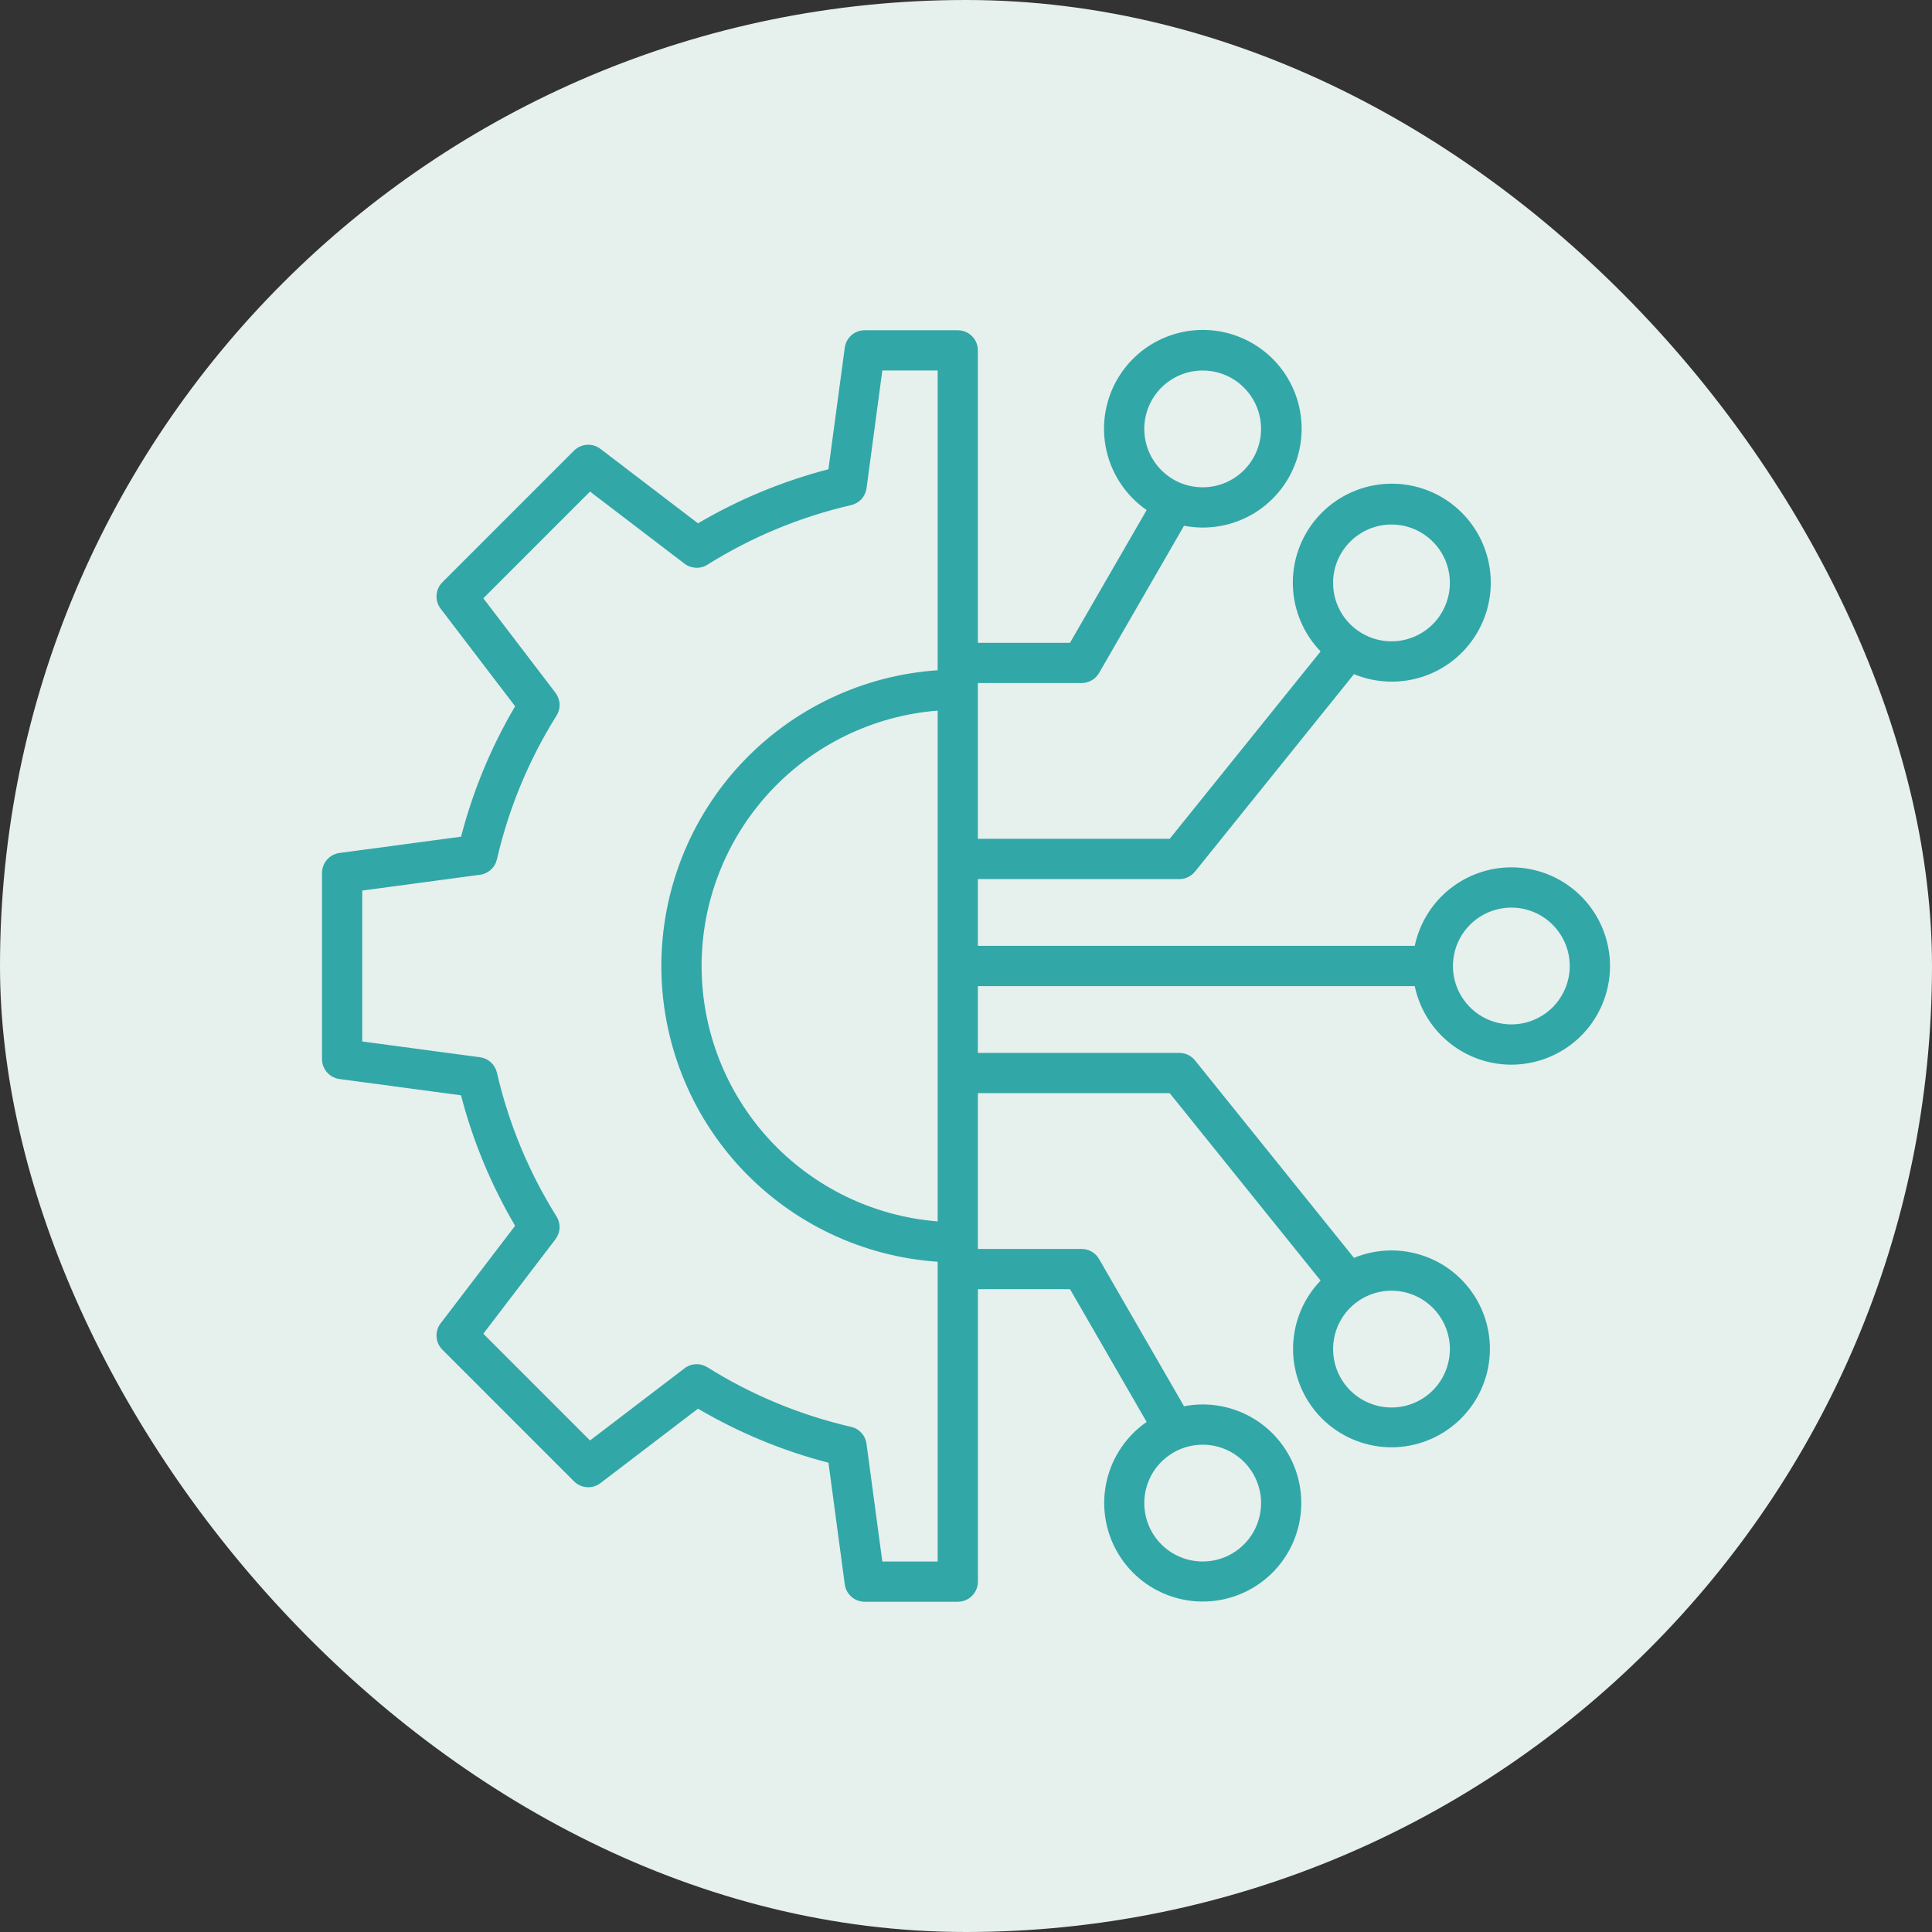 <svg width="48" height="48" viewBox="0 0 48 48" fill="none" xmlns="http://www.w3.org/2000/svg">
<rect x="0" y="0" width="48" height="48" fill="#333333" stroke="none"/>
<rect width="48" height="48" rx="24" fill="#E6F0ED"/>
<g clip-path="url(#clip0_463_3619)">
<path d="M37.549 21.549C36.986 21.549 36.44 21.744 36.003 22.099C35.566 22.454 35.265 22.949 35.149 23.5H24.295V21.841H29.301C29.375 21.841 29.449 21.824 29.516 21.792C29.584 21.759 29.643 21.712 29.69 21.654L33.639 16.749C34.202 16.981 34.83 16.997 35.404 16.793C35.977 16.589 36.454 16.18 36.743 15.644C37.032 15.109 37.112 14.485 36.968 13.894C36.824 13.303 36.466 12.786 35.963 12.443C35.46 12.101 34.847 11.957 34.245 12.04C33.642 12.123 33.091 12.426 32.699 12.891C32.306 13.357 32.101 13.951 32.121 14.559C32.142 15.168 32.387 15.746 32.81 16.184L29.061 20.84H24.295V16.97H26.873C26.961 16.97 27.047 16.946 27.123 16.902C27.199 16.859 27.262 16.796 27.306 16.72L29.417 13.062C30.014 13.178 30.631 13.068 31.152 12.755C31.672 12.441 32.057 11.946 32.233 11.365C32.41 10.784 32.364 10.158 32.106 9.608C31.848 9.058 31.395 8.624 30.835 8.389C30.276 8.153 29.648 8.134 29.075 8.334C28.502 8.534 28.023 8.939 27.731 9.472C27.439 10.005 27.355 10.627 27.495 11.217C27.635 11.808 27.989 12.327 28.488 12.672L26.584 15.97H24.295V8.705C24.295 8.572 24.243 8.445 24.149 8.351C24.055 8.257 23.928 8.205 23.795 8.205H21.483C21.362 8.205 21.245 8.249 21.154 8.328C21.063 8.408 21.004 8.518 20.988 8.638L20.582 11.659C19.445 11.954 18.354 12.406 17.342 13.002L14.918 11.152C14.822 11.079 14.702 11.043 14.582 11.051C14.461 11.059 14.347 11.11 14.261 11.196L10.991 14.466C10.906 14.552 10.854 14.665 10.846 14.786C10.838 14.907 10.874 15.027 10.948 15.123L12.798 17.547C12.202 18.559 11.75 19.65 11.455 20.787L8.434 21.192C8.314 21.208 8.203 21.267 8.124 21.359C8.044 21.45 8 21.567 8 21.688V26.312C8 26.433 8.044 26.55 8.124 26.641C8.203 26.732 8.314 26.791 8.434 26.808L11.454 27.213C11.749 28.35 12.202 29.441 12.798 30.454L10.948 32.877C10.874 32.973 10.838 33.093 10.847 33.214C10.854 33.335 10.906 33.449 10.992 33.534L14.262 36.804C14.347 36.889 14.461 36.941 14.582 36.949C14.703 36.957 14.822 36.921 14.918 36.848L17.342 34.998C18.355 35.594 19.445 36.046 20.583 36.341L20.988 39.362C21.004 39.482 21.063 39.592 21.154 39.672C21.245 39.751 21.363 39.795 21.484 39.795H23.796C23.928 39.795 24.055 39.743 24.149 39.649C24.243 39.555 24.296 39.428 24.296 39.295V32.03H26.585L28.488 35.328C27.991 35.672 27.638 36.189 27.499 36.779C27.36 37.368 27.444 37.988 27.735 38.519C28.026 39.05 28.503 39.454 29.075 39.653C29.647 39.853 30.272 39.833 30.831 39.599C31.389 39.364 31.84 38.931 32.098 38.383C32.355 37.835 32.4 37.211 32.225 36.631C32.049 36.052 31.665 35.558 31.146 35.245C30.628 34.932 30.012 34.823 29.417 34.938L27.306 31.28C27.262 31.204 27.199 31.141 27.123 31.097C27.047 31.053 26.961 31.03 26.873 31.03H24.295V27.159H29.061L32.81 31.816C32.39 32.251 32.147 32.827 32.127 33.432C32.107 34.036 32.312 34.627 32.702 35.089C33.092 35.551 33.64 35.852 34.239 35.935C34.839 36.017 35.447 35.874 35.947 35.533C36.447 35.193 36.803 34.679 36.947 34.092C37.09 33.504 37.011 32.884 36.724 32.352C36.437 31.819 35.963 31.412 35.393 31.209C34.823 31.006 34.198 31.021 33.639 31.251L29.69 26.346C29.643 26.288 29.584 26.241 29.516 26.208C29.449 26.176 29.375 26.159 29.301 26.159H24.295V24.5H35.149C35.244 24.954 35.465 25.371 35.787 25.704C36.109 26.037 36.519 26.272 36.969 26.382C37.419 26.491 37.892 26.471 38.331 26.323C38.77 26.175 39.158 25.906 39.451 25.547C39.743 25.187 39.927 24.752 39.983 24.292C40.038 23.832 39.961 23.366 39.762 22.947C39.563 22.529 39.25 22.175 38.858 21.928C38.466 21.68 38.012 21.549 37.549 21.549H37.549ZM34.571 13.031C34.858 13.031 35.139 13.116 35.377 13.276C35.616 13.435 35.802 13.662 35.912 13.927C36.022 14.192 36.05 14.484 35.994 14.765C35.938 15.047 35.8 15.306 35.597 15.509C35.394 15.711 35.136 15.85 34.854 15.906C34.573 15.962 34.281 15.933 34.016 15.823C33.751 15.713 33.524 15.527 33.364 15.289C33.205 15.05 33.12 14.769 33.12 14.482C33.12 14.098 33.273 13.729 33.545 13.457C33.818 13.185 34.186 13.032 34.571 13.031ZM29.88 9.205C30.167 9.205 30.448 9.29 30.686 9.449C30.925 9.609 31.111 9.836 31.221 10.101C31.331 10.366 31.359 10.658 31.303 10.939C31.247 11.221 31.109 11.479 30.906 11.682C30.703 11.885 30.444 12.024 30.163 12.079C29.881 12.135 29.59 12.107 29.324 11.997C29.059 11.887 28.833 11.701 28.673 11.462C28.514 11.223 28.429 10.943 28.429 10.656C28.429 10.271 28.582 9.902 28.854 9.63C29.126 9.358 29.495 9.205 29.88 9.205V9.205ZM31.331 37.344C31.331 37.631 31.246 37.912 31.087 38.15C30.927 38.389 30.701 38.575 30.435 38.685C30.17 38.795 29.878 38.824 29.597 38.767C29.315 38.712 29.057 38.573 28.854 38.37C28.651 38.167 28.513 37.909 28.457 37.627C28.401 37.346 28.43 37.054 28.539 36.789C28.649 36.524 28.835 36.297 29.074 36.138C29.312 35.978 29.593 35.893 29.88 35.893C30.265 35.893 30.634 36.046 30.906 36.319C31.178 36.591 31.331 36.959 31.331 37.344ZM36.022 33.518C36.022 33.805 35.937 34.085 35.778 34.324C35.618 34.563 35.392 34.749 35.127 34.859C34.861 34.968 34.57 34.997 34.288 34.941C34.007 34.885 33.748 34.747 33.545 34.544C33.342 34.341 33.204 34.082 33.148 33.801C33.092 33.519 33.121 33.228 33.23 32.962C33.34 32.697 33.526 32.471 33.765 32.311C34.004 32.152 34.284 32.067 34.571 32.067C34.956 32.067 35.325 32.22 35.597 32.492C35.869 32.764 36.022 33.133 36.022 33.518H36.022ZM23.296 30.345C21.699 30.219 20.209 29.496 19.122 28.32C18.035 27.144 17.431 25.601 17.431 24C17.431 22.398 18.035 20.856 19.122 19.68C20.209 18.504 21.699 17.781 23.296 17.655V30.345ZM23.296 16.652C21.433 16.779 19.689 17.608 18.414 18.972C17.14 20.336 16.431 22.133 16.431 24C16.431 25.867 17.14 27.664 18.414 29.028C19.689 30.392 21.433 31.221 23.296 31.348V38.795H21.921L21.528 35.87C21.515 35.77 21.471 35.675 21.402 35.6C21.334 35.525 21.244 35.472 21.145 35.45C19.881 35.158 18.674 34.658 17.575 33.969C17.488 33.915 17.388 33.889 17.286 33.894C17.184 33.898 17.087 33.934 17.006 33.996L14.659 35.788L12.008 33.136L13.8 30.789C13.861 30.708 13.897 30.611 13.902 30.509C13.906 30.407 13.88 30.307 13.826 30.221C13.137 29.121 12.637 27.914 12.346 26.65C12.323 26.551 12.271 26.461 12.195 26.393C12.12 26.324 12.026 26.28 11.925 26.267L9 25.875V22.126L11.926 21.733C12.026 21.72 12.121 21.676 12.196 21.607C12.271 21.539 12.323 21.449 12.346 21.35C12.637 20.086 13.138 18.879 13.826 17.78C13.88 17.694 13.907 17.593 13.902 17.491C13.897 17.39 13.861 17.292 13.8 17.211L12.008 14.864L14.659 12.213L17.006 14.004C17.087 14.066 17.185 14.101 17.287 14.106C17.388 14.111 17.489 14.085 17.575 14.03C18.674 13.342 19.881 12.841 21.145 12.55C21.244 12.527 21.334 12.475 21.403 12.4C21.471 12.325 21.515 12.23 21.529 12.13L21.921 9.204H23.296L23.296 16.652ZM37.549 25.451C37.262 25.451 36.981 25.366 36.743 25.207C36.504 25.047 36.318 24.82 36.208 24.555C36.098 24.29 36.069 23.998 36.126 23.717C36.181 23.435 36.32 23.177 36.523 22.974C36.726 22.771 36.984 22.633 37.266 22.577C37.547 22.521 37.839 22.549 38.104 22.659C38.369 22.769 38.596 22.955 38.755 23.194C38.915 23.432 39 23.713 39 24C39 24.385 38.846 24.754 38.575 25.026C38.302 25.298 37.934 25.451 37.549 25.451Z" fill="#32A7A7"/>
</g>
<defs>
<clipPath id="clip0_463_3619">
<rect width="32" height="32" fill="white" transform="translate(8 8)"/>
</clipPath>
</defs>
</svg>
